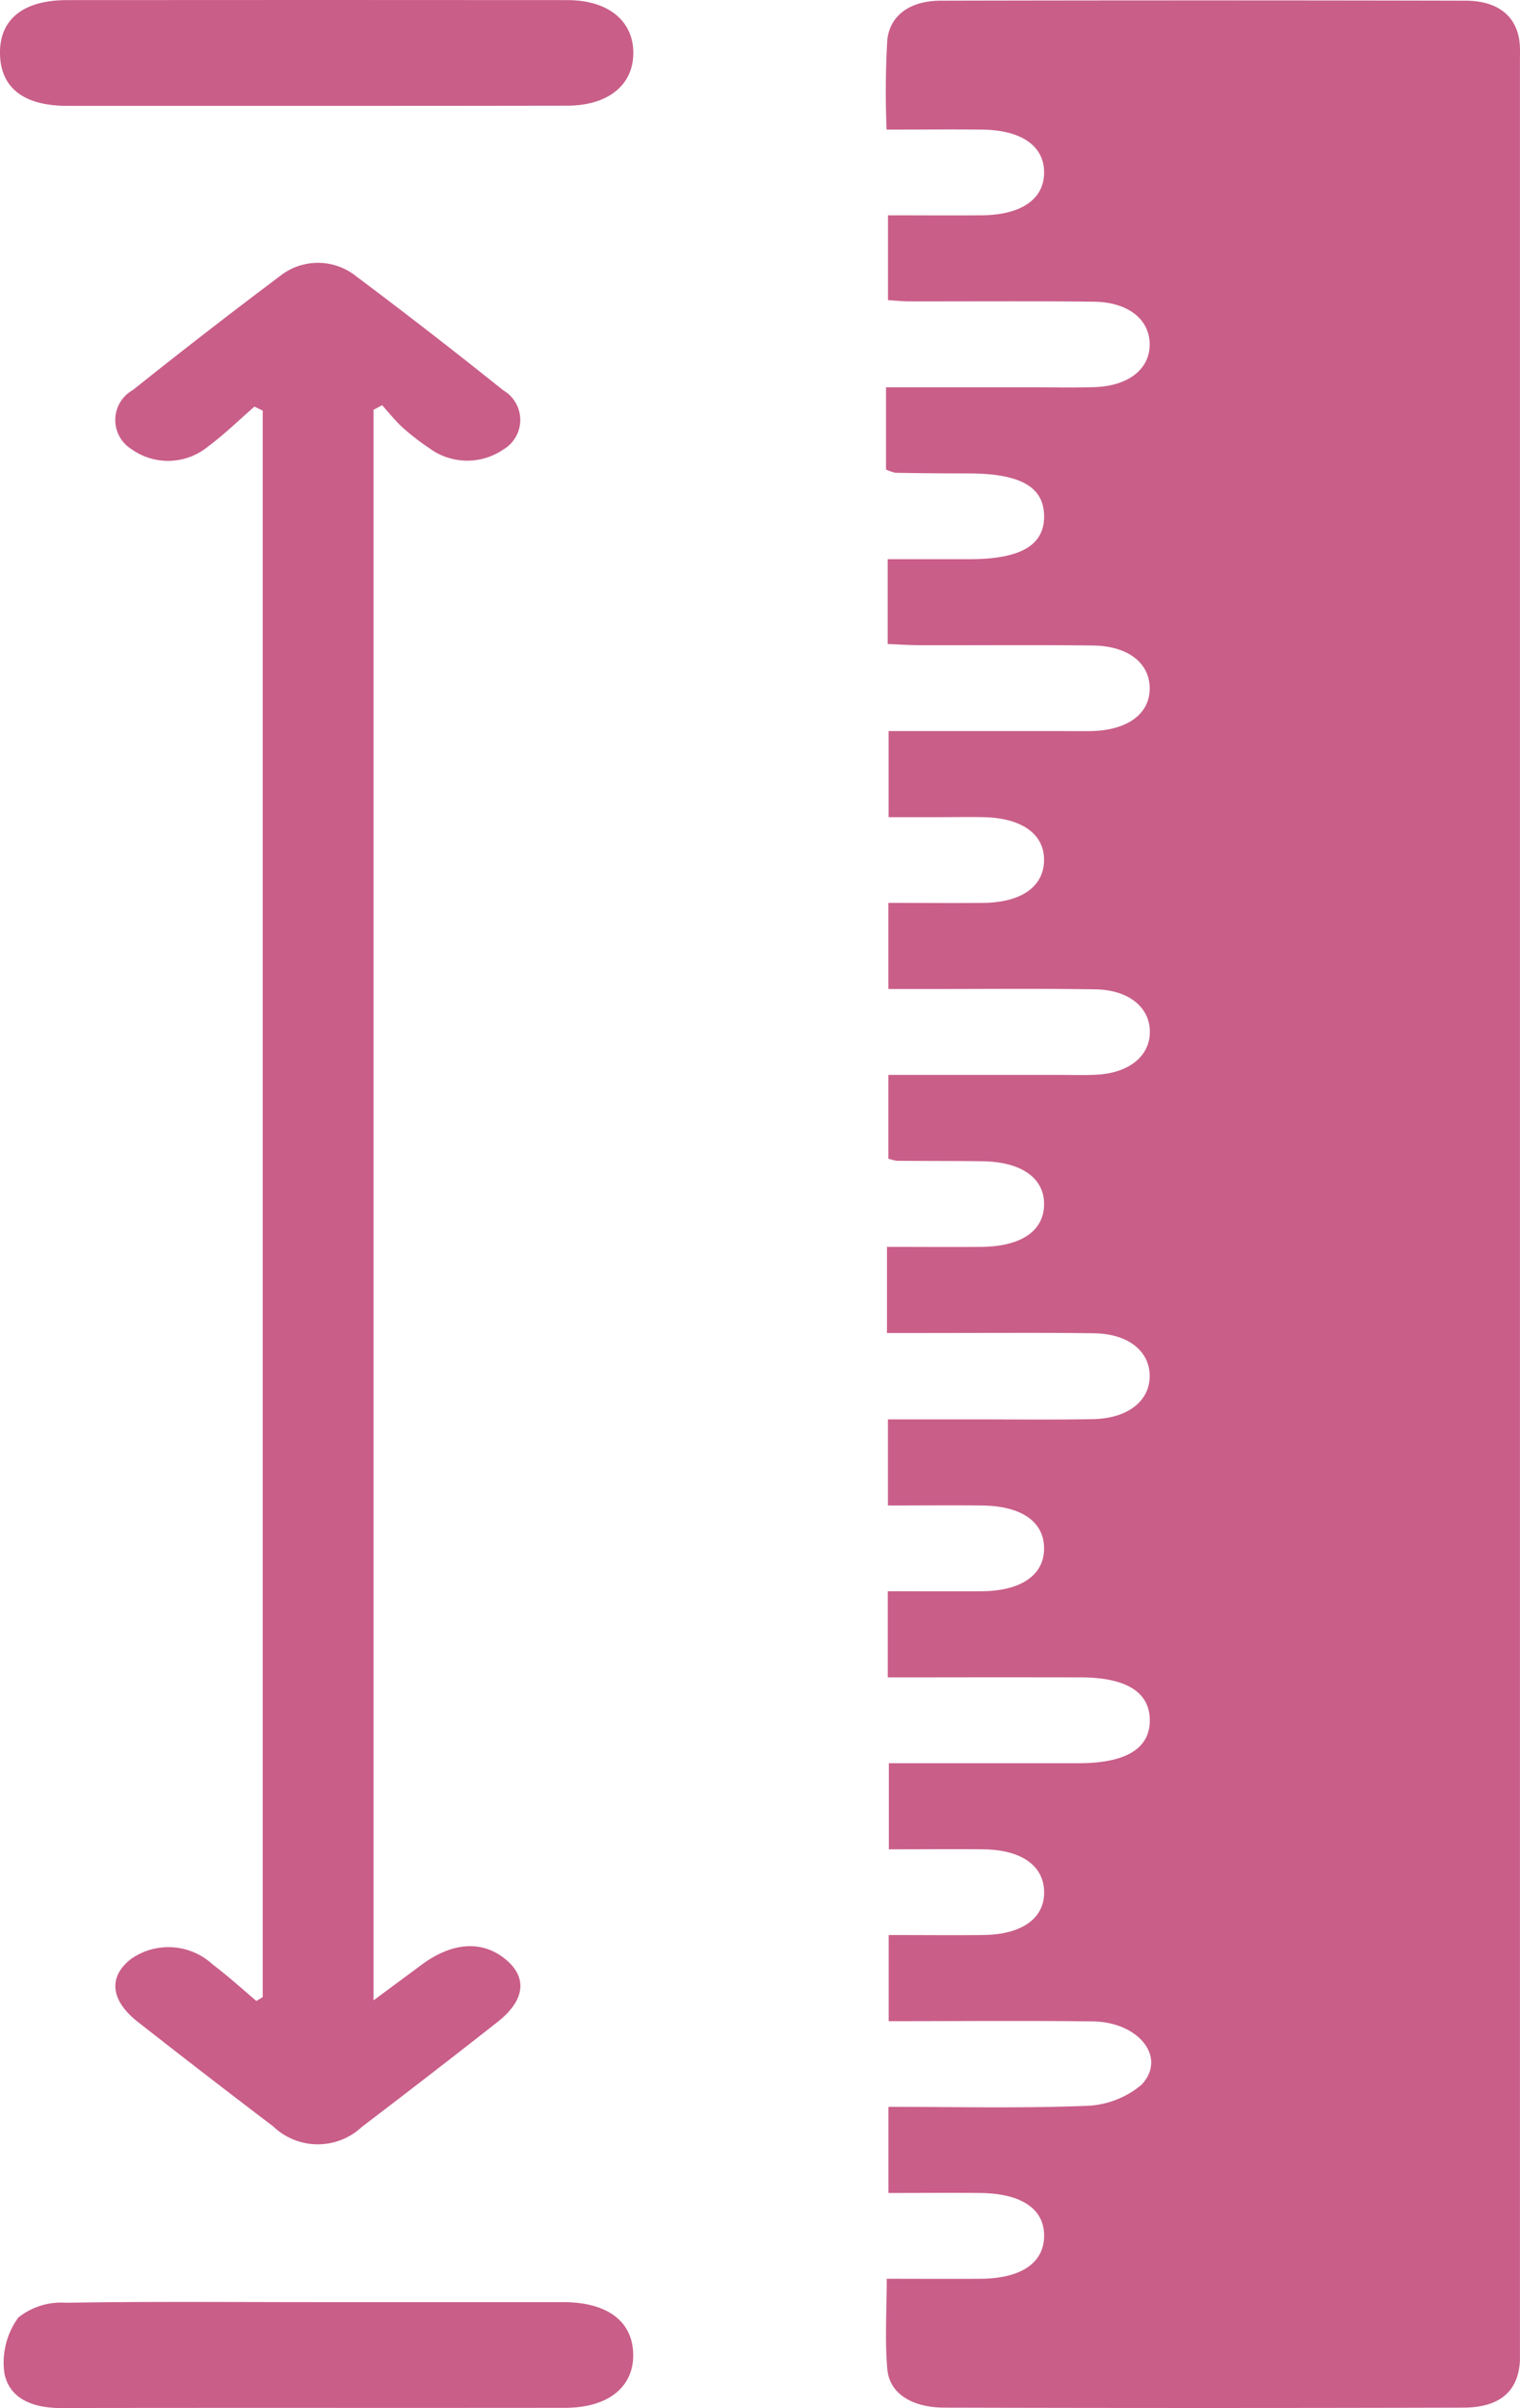 <svg xmlns="http://www.w3.org/2000/svg" width="57.588" height="91.221" viewBox="0 0 57.588 91.221">
  <g id="Group_63920" data-name="Group 63920" transform="translate(0 91.221) rotate(-90)">
    <path id="Path_391619" data-name="Path 391619" d="M40.722.047h3.263c0,1.2-.009,2.388,0,3.575.014,1.507.6,2.363,1.6,2.377s1.623-.848,1.643-2.333c.015-1.083.01-2.167.018-3.25A1.829,1.829,0,0,1,47.328.1H50.5c0,2.2,0,4.354,0,6.51,0,.458-.017.919.007,1.375.061,1.214.687,2,1.586,2.021.945.022,1.628-.78,1.648-2.064.033-2.125.011-4.252.012-6.378V.1h3.263c0,1.217-.012,2.413,0,3.608.018,1.419.605,2.256,1.574,2.289,1.017.034,1.646-.823,1.673-2.3.011-.583,0-1.167,0-1.75V.108h3.262V6.443c0,.458-.01.917,0,1.375.04,1.378.677,2.209,1.661,2.182.935-.025,1.565-.839,1.58-2.152.025-2.167.005-4.335.01-6.5,0-.4.029-.81.046-1.274h3.214c0,1.05,0,2.075,0,3.1,0,1.941.53,2.844,1.649,2.826,1.1-.019,1.6-.913,1.6-2.884q0-1.374.024-2.749a1.721,1.721,0,0,1,.124-.357h3.114V5.531c0,.792-.019,1.585.007,2.375.042,1.293.684,2.1,1.627,2.094s1.593-.819,1.609-2.115c.027-2.334.008-4.669.012-7,0-.242.027-.484.046-.8h3.214c0,1.176-.009,2.364,0,3.552.015,1.5.61,2.358,1.617,2.363s1.614-.855,1.63-2.347c.013-1.16,0-2.32,0-3.62a33.7,33.7,0,0,1,3.4.026c.92.1,1.481.851,1.484,2.018q.023,9.942,0,19.883c0,1.276-.628,1.982-1.656,2.061-.2.016-.407.007-.611.007H2.315c-.17,0-.34,0-.509,0C.643,23.974.016,23.278.013,21.877q-.026-9.817,0-19.633C.012,1,.543.144,1.462.061c1.1-.1,2.218-.023,3.433-.023,0,1.259-.008,2.415,0,3.57C4.91,5.123,5.487,5.978,6.49,6c1.046.022,1.643-.851,1.655-2.443.009-1.122,0-2.242,0-3.455h3.263c0,2.516-.06,5.007.037,7.489a3.425,3.425,0,0,0,.8,2.1c1.034.973,2.383-.108,2.4-1.861.031-2.539.008-5.081.008-7.719h3.264c0,1.2-.012,2.395,0,3.589.018,1.477.647,2.333,1.664,2.3.969-.029,1.562-.866,1.581-2.282.016-1.165,0-2.331,0-3.6h3.263V4.678c0,.875,0,1.751,0,2.626,0,1.807.563,2.718,1.652,2.7,1.054-.02,1.6-.906,1.6-2.638q.006-3,0-6V.077h3.263c0,1.2-.01,2.392,0,3.582.016,1.487.626,2.349,1.635,2.34s1.6-.867,1.613-2.37c.011-1.158,0-2.316,0-3.546h3.263c0,1.015,0,2.036,0,3.057,0,1.584-.02,3.168.009,4.752C37.5,9.187,38.153,10,39.092,10s1.6-.806,1.62-2.1c.03-2.125.009-4.252.01-6.378C40.722,1.072,40.722.621,40.722.047Z" transform="translate(0.002 33.558)" fill="#c95e89"/>
    <path id="Path_391620" data-name="Path 391620" d="M65.83,5.274c-.505-.582-1.041-1.125-1.508-1.754a2.383,2.383,0,0,1-.106-2.9A1.3,1.3,0,0,1,66.46.67q2.189,2.738,4.312,5.566a2.314,2.314,0,0,1-.01,2.9q-2.12,2.828-4.313,5.564a1.3,1.3,0,0,1-2.246,0,2.419,2.419,0,0,1,.064-2.815,8.581,8.581,0,0,1,.75-.973c.271-.3.577-.539.867-.8l-.174-.326H5.456L6.8,11.6c.862,1.161.941,2.291.222,3.176-.692.851-1.561.758-2.391-.3q-2-2.546-3.966-5.13a2.442,2.442,0,0,1,.016-3.36Q2.645,3.4,4.644.852C5.466-.194,6.361-.267,7.03.605a2.47,2.47,0,0,1-.214,3.088C6.377,4.273,5.9,4.8,5.433,5.348l.147.24h60.1Z" transform="translate(9.987 4.366)" fill="#c95e89"/>
    <path id="Path_391621" data-name="Path 391621" d="M4.012,11.847q0,4.678,0,9.358c0,1.67-.721,2.632-1.969,2.655S.008,22.912.008,21.271C0,14.908.012,8.545,0,2.182,0,1.167.314.24,1.313.037A2.9,2.9,0,0,1,3.427.563a2.591,2.591,0,0,1,.561,1.8C4.041,5.525,4.012,8.686,4.012,11.847Z" transform="translate(0 0.13)" fill="#c95e89"/>
    <path id="Path_391622" data-name="Path 391622" d="M0,12.009C0,8.848,0,5.688,0,2.527.008.9.677.036,1.944,0,3.263-.035,4.005.86,4.007,2.53q.008,9.482,0,18.965c0,1.543-.784,2.5-2,2.5s-1.995-.954-2-2.5C0,18.331,0,15.17,0,12.009Z" transform="translate(87.21)" fill="#c95e89"/>
  </g>
</svg>
